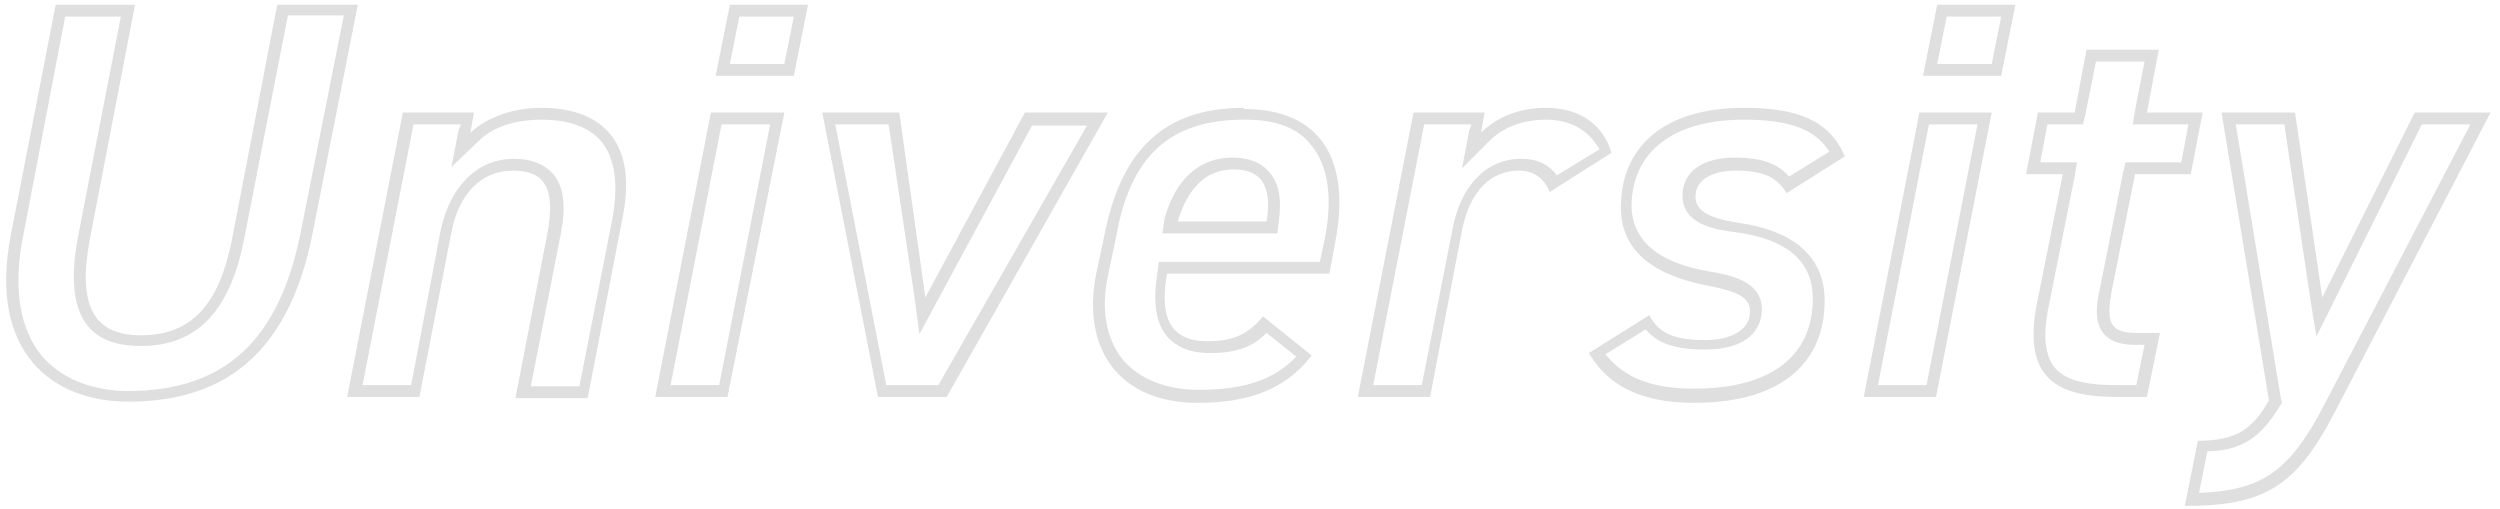 <?xml version="1.0" encoding="utf-8"?>
<!-- Generator: Adobe Illustrator 28.1.0, SVG Export Plug-In . SVG Version: 6.00 Build 0)  -->
<svg version="1.1" xmlns="http://www.w3.org/2000/svg" xmlns:xlink="http://www.w3.org/1999/xlink" x="0px" y="0px"
	 viewBox="0 0 211 43" style="enable-background:new 0 0 211 43;" xml:space="preserve">
<style type="text/css">
	.st0{fill:#DFDFDF;}
</style>
<g id="レイヤー_1">
</g>
<g id="content">
	<g>
		<g>
			<g>
				<path class="st0" d="M29,1.4l-3.6,18.1c-1.8,9.2-6.4,13.5-14.6,13.5c-3.1,0-5.7-1.1-7.3-3c-1.8-2.2-2.4-5.6-1.6-9.8L5.5,1.4h4.7
					L6.6,19.9c-0.7,3.6-0.4,6.1,0.8,7.6c1,1.2,2.5,1.7,4.5,1.7c4.7,0,7.5-2.9,8.7-9l3.7-18.9H29 M30.2,0.4h-6.8l-3.8,19.7
					c-1.1,5.7-3.5,8.2-7.7,8.2c-4,0-5.4-2.5-4.3-8.2l3.8-19.7H4.7L0.9,19.9c-1.9,9.9,3.6,14,9.9,14c7.6,0,13.5-3.5,15.6-14.3
					L30.2,0.4L30.2,0.4z"/>
			</g>
			<g>
				<path class="st0" d="M45.7,10.1c1.6,0,3.8,0.3,5.1,1.9c1.1,1.4,1.4,3.5,0.9,6.4l-2.8,14.2h-4.1l2.5-12.7
					c0.5-2.5,0.3-4.1-0.6-5.2c-0.7-0.8-1.8-1.3-3.3-1.3c-3.1,0-5.4,2.3-6.2,6l-2.5,13.1h-4.1l4.3-22h4L38.7,11l-0.6,3.1l2.3-2.2
					C41.6,10.7,43.5,10.1,45.7,10.1 M45.7,9.1c-2.6,0-4.7,0.9-6,2.1l0.3-1.7h-6l-4.7,24h6.1l2.7-13.9c0.6-3.1,2.4-5.2,5.2-5.2
					c2.7,0,3.6,1.5,2.9,5.3l-2.7,13.9h6.1l2.9-15C54,11.6,50.4,9.1,45.7,9.1L45.7,9.1z"/>
			</g>
			<g>
				<path class="st0" d="M67,1.4l-0.8,4h-4.6l0.8-4H67 M65,10.5l-4.3,22h-4.1l4.3-22H65 M68.2,0.4h-6.6l-1.2,6H67L68.2,0.4L68.2,0.4
					z M66.2,9.5H60l-4.7,24h6.1L66.2,9.5L66.2,9.5z"/>
			</g>
			<g>
				<path class="st0" d="M91.8,10.5l-12.6,22h-4.4l-4.3-22H75l2.2,14.7l0.4,3l1.4-2.6l8.1-15H91.8 M93.5,9.5h-7l-8.4,15.6L75.9,9.5
					h-6.5l4.7,24h5.8L93.5,9.5L93.5,9.5z"/>
			</g>
			<g>
				<path class="st0" d="M105,10.1l0.1,0c2.6,0,4.5,0.7,5.6,2.2c1.4,1.7,1.8,4.4,1.1,7.9l-0.4,1.9H98.6h-0.8l-0.1,0.8
					c-0.4,2.5-0.2,4.3,0.8,5.5c0.8,0.9,2,1.4,3.6,1.4c2.4,0,3.7-0.6,4.8-1.7l2.5,2c-1.9,2-4.5,2.8-8.2,2.8c-2.8,0-5-0.9-6.4-2.5
					c-1.4-1.7-1.9-4.2-1.3-7.1l0.7-3.3C95.4,13.1,98.8,10.1,105,10.1 M98.1,19.7h1.3h7.5h0.9l0.1-0.8c0.3-2,0.1-3.4-0.8-4.4
					c-0.7-0.8-1.7-1.2-3.1-1.2c-1.9,0-4.5,0.9-5.7,5.1L98.1,19.7 M105,9.1c-6.8,0-10.4,3.6-11.8,10.8l-0.7,3.3
					c-1.2,6.2,1.9,10.8,8.6,10.8c4.2,0,7.4-1.1,9.6-4l-4.1-3.3c-1.1,1.3-2.2,2.1-4.7,2.1c-3.4,0-4-2.4-3.4-5.7h13.7l0.5-2.7
					c1.3-6.6-1-11.2-7.7-11.2C105,9.1,105,9.1,105,9.1L105,9.1z M99.4,18.7c0.8-2.7,2.3-4.4,4.7-4.4c2.3,0,3.3,1.3,2.8,4.4H99.4
					L99.4,18.7z"/>
			</g>
			<g>
				<path class="st0" d="M130.5,10.1c2.5,0,3.8,1.3,4.5,2.5l-3.6,2.2c-0.5-0.7-1.4-1.4-3-1.4c-2.9,0-5.1,2.2-5.8,5.9L120,32.5h-4.1
					l4.3-22h4L124,11l-0.6,3.2l2.3-2.3C126.4,11.2,127.9,10.1,130.5,10.1 M130.5,9.1c-2.6,0-4.4,1-5.5,2.1l0.3-1.7h-6l-4.7,24h6.1
					l2.7-14.1c0.7-3.4,2.5-5,4.8-5c1.5,0,2.2,0.9,2.6,1.8l5.2-3.3C135.4,10.7,133.5,9.1,130.5,9.1L130.5,9.1z"/>
			</g>
			<g>
				<path class="st0" d="M147.2,10.1c3.8,0,6,0.8,7.2,2.7l-3.4,2.1c-0.9-1-2.1-1.6-4.6-1.6c-2.7,0-4.4,1.2-4.4,3.2
					c0,2.5,2.9,2.9,4.5,3.1c4.4,0.6,6.5,2.5,6.5,5.6c0,4.9-3.6,7.6-10,7.6c-3.6,0-5.9-0.9-7.5-2.9l3.4-2.1c1,1.2,2.5,1.7,5,1.7
					c3.6,0,4.8-1.7,4.8-3.4c0-2.4-2.7-2.9-4.5-3.2c-1.6-0.3-6.5-1.2-6.5-5.6C137.8,12.8,141.2,10.1,147.2,10.1 M147.2,9.1
					c-7,0-10.4,3.5-10.4,8.4c0,3.9,3.1,5.8,7.3,6.6c2.6,0.5,3.6,1,3.6,2.2c0,1.5-1.5,2.4-3.8,2.4c-3,0-4-0.8-4.7-2.1l-5.1,3.2
					c1.6,2.7,4.3,4.2,8.9,4.2c7.6,0,11-3.6,11-8.6c0-3.6-2.4-5.9-7.3-6.6c-2.5-0.4-3.6-1-3.6-2.2c0-1.6,1.7-2.2,3.4-2.2
					c2.6,0,3.5,0.7,4.3,1.9l4.9-3.1C154.4,10.1,151.6,9.1,147.2,9.1L147.2,9.1z"/>
			</g>
			<g>
				<path class="st0" d="M168.9,1.4l-0.8,4h-4.6l0.8-4H168.9 M166.9,10.5l-4.3,22h-4.1l4.3-22H166.9 M170.1,0.4h-6.6l-1.2,6h6.6
					L170.1,0.4L170.1,0.4z M168.1,9.5H162l-4.7,24h6.1L168.1,9.5L168.1,9.5z"/>
			</g>
			<g>
				<path class="st0" d="M181,5.2l-0.8,4.1l-0.2,1.2h1.2h3.5l-0.6,3.2h-3.9h-0.8l-0.2,0.8l-2,10c-0.3,1.3-0.4,2.7,0.3,3.6
					c0.7,0.9,1.9,1,2.7,1h0.8l-0.7,3.4h-1.8c-2.7,0-4.3-0.5-5.1-1.5c-0.8-1-1-2.7-0.5-5.1l2.2-11l0.2-1.2h-1.2h-1.9l0.6-3.2h2.2h0.8
					l0.2-0.8l0.9-4.5H181 M182.2,4.2h-6.1l-1,5.3H172l-1,5.2h3.1l-2.2,11c-1.2,6.2,1.7,7.8,6.7,7.8h2.6l1.1-5.4h-2
					c-2.3,0-2.5-1-2.1-3.4l2-10h4.7l1-5.2h-4.7L182.2,4.2L182.2,4.2z"/>
			</g>
			<g>
				<path class="st0" d="M208.5,10.5l-12.3,23.6c-2.9,5.6-5.2,7.3-10.6,7.5l0.7-3.5c3-0.1,4.5-1.2,6.1-3.8l0.2-0.3l-0.1-0.4
					l-3.8-23.1h4.1l2.2,14.8l0.5,3.1l1.4-2.8l7.5-15.1H208.5 M210.2,9.5h-6.4l-7.8,15.6l-2.3-15.6h-6.2l4,24.3
					c-1.4,2.4-2.7,3.4-6,3.4l-1.1,5.5c6.7,0,9.4-1.6,12.7-8L210.2,9.5L210.2,9.5z"/>
			</g>
		</g>
	</g>
</g>
</svg>
